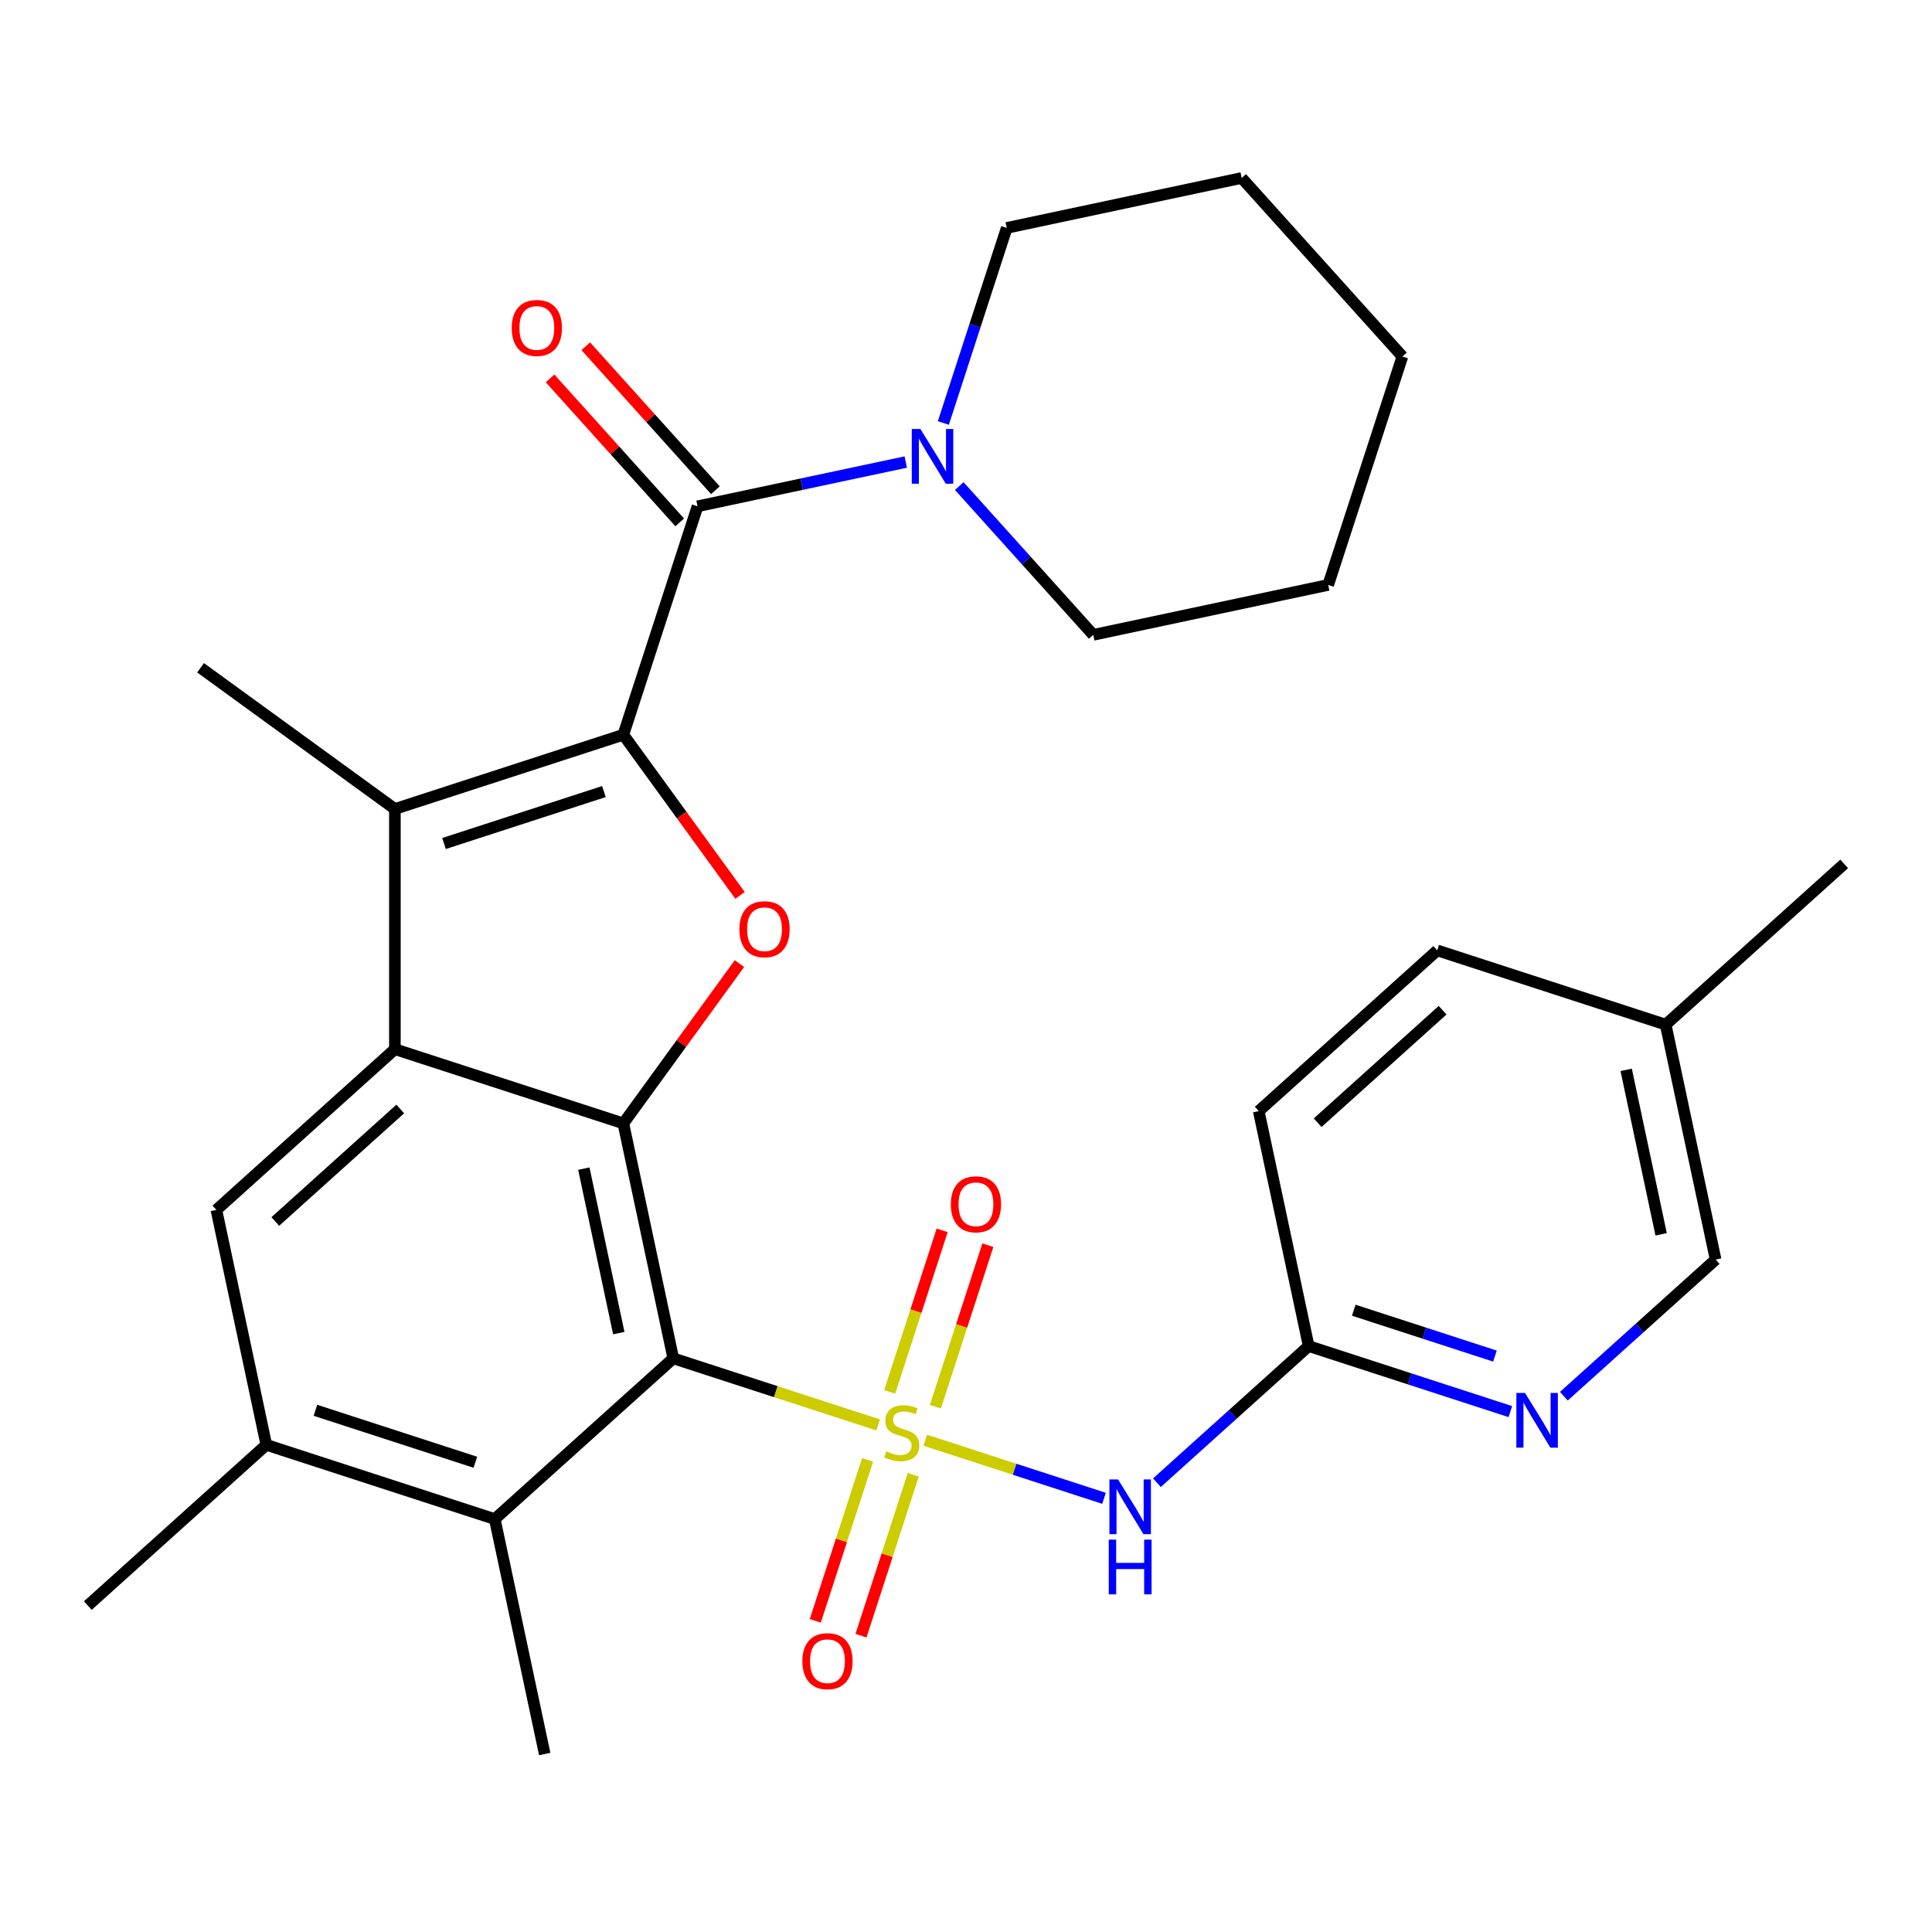 <?xml version='1.0' encoding='iso-8859-1'?>
<svg version='1.1' baseProfile='full'
              xmlns='http://www.w3.org/2000/svg'
                      xmlns:rdkit='http://www.rdkit.org/xml'
                      xmlns:xlink='http://www.w3.org/1999/xlink'
                  xml:space='preserve'
width='1000px' height='1000px' viewBox='0 0 1000 1000'>
<!-- END OF HEADER -->
<rect style='opacity:1.0;fill:#FFFFFF;stroke:none' width='1000' height='1000' x='0' y='0'> </rect>
<path class='bond-0' d='M 454.54,737.539 L 401.512,720.309' style='fill:none;fill-rule:evenodd;stroke:#CCCC00;stroke-width:6px;stroke-linecap:butt;stroke-linejoin:miter;stroke-opacity:1' />
<path class='bond-0' d='M 401.512,720.309 L 348.485,703.08' style='fill:none;fill-rule:evenodd;stroke:#000000;stroke-width:6px;stroke-linecap:butt;stroke-linejoin:miter;stroke-opacity:1' />
<path class='bond-7' d='M 478.916,745.459 L 525.179,760.491' style='fill:none;fill-rule:evenodd;stroke:#CCCC00;stroke-width:6px;stroke-linecap:butt;stroke-linejoin:miter;stroke-opacity:1' />
<path class='bond-7' d='M 525.179,760.491 L 571.443,775.523' style='fill:none;fill-rule:evenodd;stroke:#0000FF;stroke-width:6px;stroke-linecap:butt;stroke-linejoin:miter;stroke-opacity:1' />
<path class='bond-12' d='M 449.059,755.645 L 435.526,797.295' style='fill:none;fill-rule:evenodd;stroke:#CCCC00;stroke-width:6px;stroke-linecap:butt;stroke-linejoin:miter;stroke-opacity:1' />
<path class='bond-12' d='M 435.526,797.295 L 421.993,838.945' style='fill:none;fill-rule:evenodd;stroke:#FF0000;stroke-width:6px;stroke-linecap:butt;stroke-linejoin:miter;stroke-opacity:1' />
<path class='bond-12' d='M 472.707,763.329 L 459.175,804.979' style='fill:none;fill-rule:evenodd;stroke:#CCCC00;stroke-width:6px;stroke-linecap:butt;stroke-linejoin:miter;stroke-opacity:1' />
<path class='bond-12' d='M 459.175,804.979 L 445.642,846.629' style='fill:none;fill-rule:evenodd;stroke:#FF0000;stroke-width:6px;stroke-linecap:butt;stroke-linejoin:miter;stroke-opacity:1' />
<path class='bond-13' d='M 484.15,728.113 L 497.731,686.313' style='fill:none;fill-rule:evenodd;stroke:#CCCC00;stroke-width:6px;stroke-linecap:butt;stroke-linejoin:miter;stroke-opacity:1' />
<path class='bond-13' d='M 497.731,686.313 L 511.313,644.514' style='fill:none;fill-rule:evenodd;stroke:#FF0000;stroke-width:6px;stroke-linecap:butt;stroke-linejoin:miter;stroke-opacity:1' />
<path class='bond-13' d='M 460.501,720.429 L 474.083,678.629' style='fill:none;fill-rule:evenodd;stroke:#CCCC00;stroke-width:6px;stroke-linecap:butt;stroke-linejoin:miter;stroke-opacity:1' />
<path class='bond-13' d='M 474.083,678.629 L 487.664,636.83' style='fill:none;fill-rule:evenodd;stroke:#FF0000;stroke-width:6px;stroke-linecap:butt;stroke-linejoin:miter;stroke-opacity:1' />
<path class='bond-2' d='M 348.485,703.08 L 322.636,581.469' style='fill:none;fill-rule:evenodd;stroke:#000000;stroke-width:6px;stroke-linecap:butt;stroke-linejoin:miter;stroke-opacity:1' />
<path class='bond-2' d='M 320.285,690.008 L 302.191,604.88' style='fill:none;fill-rule:evenodd;stroke:#000000;stroke-width:6px;stroke-linecap:butt;stroke-linejoin:miter;stroke-opacity:1' />
<path class='bond-8' d='M 348.485,703.08 L 256.091,786.271' style='fill:none;fill-rule:evenodd;stroke:#000000;stroke-width:6px;stroke-linecap:butt;stroke-linejoin:miter;stroke-opacity:1' />
<path class='bond-1' d='M 322.636,380.302 L 352.844,421.879' style='fill:none;fill-rule:evenodd;stroke:#000000;stroke-width:6px;stroke-linecap:butt;stroke-linejoin:miter;stroke-opacity:1' />
<path class='bond-1' d='M 352.844,421.879 L 383.051,463.457' style='fill:none;fill-rule:evenodd;stroke:#FF0000;stroke-width:6px;stroke-linecap:butt;stroke-linejoin:miter;stroke-opacity:1' />
<path class='bond-6' d='M 322.636,380.302 L 361.055,262.059' style='fill:none;fill-rule:evenodd;stroke:#000000;stroke-width:6px;stroke-linecap:butt;stroke-linejoin:miter;stroke-opacity:1' />
<path class='bond-31' d='M 322.636,380.302 L 204.393,418.721' style='fill:none;fill-rule:evenodd;stroke:#000000;stroke-width:6px;stroke-linecap:butt;stroke-linejoin:miter;stroke-opacity:1' />
<path class='bond-31' d='M 312.583,409.713 L 229.813,436.607' style='fill:none;fill-rule:evenodd;stroke:#000000;stroke-width:6px;stroke-linecap:butt;stroke-linejoin:miter;stroke-opacity:1' />
<path class='bond-3' d='M 322.636,581.469 L 204.393,543.049' style='fill:none;fill-rule:evenodd;stroke:#000000;stroke-width:6px;stroke-linecap:butt;stroke-linejoin:miter;stroke-opacity:1' />
<path class='bond-4' d='M 322.636,581.469 L 352.684,540.111' style='fill:none;fill-rule:evenodd;stroke:#000000;stroke-width:6px;stroke-linecap:butt;stroke-linejoin:miter;stroke-opacity:1' />
<path class='bond-4' d='M 352.684,540.111 L 382.732,498.753' style='fill:none;fill-rule:evenodd;stroke:#FF0000;stroke-width:6px;stroke-linecap:butt;stroke-linejoin:miter;stroke-opacity:1' />
<path class='bond-5' d='M 204.393,543.049 L 204.393,418.721' style='fill:none;fill-rule:evenodd;stroke:#000000;stroke-width:6px;stroke-linecap:butt;stroke-linejoin:miter;stroke-opacity:1' />
<path class='bond-30' d='M 204.393,543.049 L 111.999,626.241' style='fill:none;fill-rule:evenodd;stroke:#000000;stroke-width:6px;stroke-linecap:butt;stroke-linejoin:miter;stroke-opacity:1' />
<path class='bond-30' d='M 207.172,574.007 L 142.496,632.241' style='fill:none;fill-rule:evenodd;stroke:#000000;stroke-width:6px;stroke-linecap:butt;stroke-linejoin:miter;stroke-opacity:1' />
<path class='bond-18' d='M 204.393,418.721 L 103.809,345.643' style='fill:none;fill-rule:evenodd;stroke:#000000;stroke-width:6px;stroke-linecap:butt;stroke-linejoin:miter;stroke-opacity:1' />
<path class='bond-10' d='M 361.055,262.059 L 414.937,250.606' style='fill:none;fill-rule:evenodd;stroke:#000000;stroke-width:6px;stroke-linecap:butt;stroke-linejoin:miter;stroke-opacity:1' />
<path class='bond-10' d='M 414.937,250.606 L 468.818,239.153' style='fill:none;fill-rule:evenodd;stroke:#0000FF;stroke-width:6px;stroke-linecap:butt;stroke-linejoin:miter;stroke-opacity:1' />
<path class='bond-16' d='M 370.294,253.74 L 336.743,216.477' style='fill:none;fill-rule:evenodd;stroke:#000000;stroke-width:6px;stroke-linecap:butt;stroke-linejoin:miter;stroke-opacity:1' />
<path class='bond-16' d='M 336.743,216.477 L 303.191,179.214' style='fill:none;fill-rule:evenodd;stroke:#FF0000;stroke-width:6px;stroke-linecap:butt;stroke-linejoin:miter;stroke-opacity:1' />
<path class='bond-16' d='M 351.816,270.378 L 318.264,233.115' style='fill:none;fill-rule:evenodd;stroke:#000000;stroke-width:6px;stroke-linecap:butt;stroke-linejoin:miter;stroke-opacity:1' />
<path class='bond-16' d='M 318.264,233.115 L 284.713,195.853' style='fill:none;fill-rule:evenodd;stroke:#FF0000;stroke-width:6px;stroke-linecap:butt;stroke-linejoin:miter;stroke-opacity:1' />
<path class='bond-14' d='M 598.819,767.45 L 638.092,732.088' style='fill:none;fill-rule:evenodd;stroke:#0000FF;stroke-width:6px;stroke-linecap:butt;stroke-linejoin:miter;stroke-opacity:1' />
<path class='bond-14' d='M 638.092,732.088 L 677.364,696.727' style='fill:none;fill-rule:evenodd;stroke:#000000;stroke-width:6px;stroke-linecap:butt;stroke-linejoin:miter;stroke-opacity:1' />
<path class='bond-11' d='M 256.091,786.271 L 137.848,747.852' style='fill:none;fill-rule:evenodd;stroke:#000000;stroke-width:6px;stroke-linecap:butt;stroke-linejoin:miter;stroke-opacity:1' />
<path class='bond-11' d='M 246.039,756.86 L 163.269,729.966' style='fill:none;fill-rule:evenodd;stroke:#000000;stroke-width:6px;stroke-linecap:butt;stroke-linejoin:miter;stroke-opacity:1' />
<path class='bond-24' d='M 256.091,786.271 L 281.94,907.883' style='fill:none;fill-rule:evenodd;stroke:#000000;stroke-width:6px;stroke-linecap:butt;stroke-linejoin:miter;stroke-opacity:1' />
<path class='bond-9' d='M 111.999,626.241 L 137.848,747.852' style='fill:none;fill-rule:evenodd;stroke:#000000;stroke-width:6px;stroke-linecap:butt;stroke-linejoin:miter;stroke-opacity:1' />
<path class='bond-22' d='M 496.514,251.59 L 531.186,290.096' style='fill:none;fill-rule:evenodd;stroke:#0000FF;stroke-width:6px;stroke-linecap:butt;stroke-linejoin:miter;stroke-opacity:1' />
<path class='bond-22' d='M 531.186,290.096 L 565.858,328.603' style='fill:none;fill-rule:evenodd;stroke:#000000;stroke-width:6px;stroke-linecap:butt;stroke-linejoin:miter;stroke-opacity:1' />
<path class='bond-23' d='M 488.277,218.941 L 504.681,168.454' style='fill:none;fill-rule:evenodd;stroke:#0000FF;stroke-width:6px;stroke-linecap:butt;stroke-linejoin:miter;stroke-opacity:1' />
<path class='bond-23' d='M 504.681,168.454 L 521.086,117.967' style='fill:none;fill-rule:evenodd;stroke:#000000;stroke-width:6px;stroke-linecap:butt;stroke-linejoin:miter;stroke-opacity:1' />
<path class='bond-25' d='M 137.848,747.852 L 45.455,831.044' style='fill:none;fill-rule:evenodd;stroke:#000000;stroke-width:6px;stroke-linecap:butt;stroke-linejoin:miter;stroke-opacity:1' />
<path class='bond-15' d='M 677.364,696.727 L 729.562,713.687' style='fill:none;fill-rule:evenodd;stroke:#000000;stroke-width:6px;stroke-linecap:butt;stroke-linejoin:miter;stroke-opacity:1' />
<path class='bond-15' d='M 729.562,713.687 L 781.759,730.647' style='fill:none;fill-rule:evenodd;stroke:#0000FF;stroke-width:6px;stroke-linecap:butt;stroke-linejoin:miter;stroke-opacity:1' />
<path class='bond-15' d='M 700.707,678.166 L 737.246,690.038' style='fill:none;fill-rule:evenodd;stroke:#000000;stroke-width:6px;stroke-linecap:butt;stroke-linejoin:miter;stroke-opacity:1' />
<path class='bond-15' d='M 737.246,690.038 L 773.784,701.91' style='fill:none;fill-rule:evenodd;stroke:#0000FF;stroke-width:6px;stroke-linecap:butt;stroke-linejoin:miter;stroke-opacity:1' />
<path class='bond-19' d='M 677.364,696.727 L 651.515,575.116' style='fill:none;fill-rule:evenodd;stroke:#000000;stroke-width:6px;stroke-linecap:butt;stroke-linejoin:miter;stroke-opacity:1' />
<path class='bond-17' d='M 809.456,722.678 L 848.728,687.316' style='fill:none;fill-rule:evenodd;stroke:#0000FF;stroke-width:6px;stroke-linecap:butt;stroke-linejoin:miter;stroke-opacity:1' />
<path class='bond-17' d='M 848.728,687.316 L 888.001,651.955' style='fill:none;fill-rule:evenodd;stroke:#000000;stroke-width:6px;stroke-linecap:butt;stroke-linejoin:miter;stroke-opacity:1' />
<path class='bond-32' d='M 888.001,651.955 L 862.152,530.344' style='fill:none;fill-rule:evenodd;stroke:#000000;stroke-width:6px;stroke-linecap:butt;stroke-linejoin:miter;stroke-opacity:1' />
<path class='bond-32' d='M 859.801,638.883 L 841.707,553.755' style='fill:none;fill-rule:evenodd;stroke:#000000;stroke-width:6px;stroke-linecap:butt;stroke-linejoin:miter;stroke-opacity:1' />
<path class='bond-21' d='M 651.515,575.116 L 743.909,491.924' style='fill:none;fill-rule:evenodd;stroke:#000000;stroke-width:6px;stroke-linecap:butt;stroke-linejoin:miter;stroke-opacity:1' />
<path class='bond-21' d='M 682.013,581.116 L 746.688,522.882' style='fill:none;fill-rule:evenodd;stroke:#000000;stroke-width:6px;stroke-linecap:butt;stroke-linejoin:miter;stroke-opacity:1' />
<path class='bond-20' d='M 862.152,530.344 L 743.909,491.924' style='fill:none;fill-rule:evenodd;stroke:#000000;stroke-width:6px;stroke-linecap:butt;stroke-linejoin:miter;stroke-opacity:1' />
<path class='bond-26' d='M 862.152,530.344 L 954.545,447.152' style='fill:none;fill-rule:evenodd;stroke:#000000;stroke-width:6px;stroke-linecap:butt;stroke-linejoin:miter;stroke-opacity:1' />
<path class='bond-28' d='M 565.858,328.603 L 687.469,302.754' style='fill:none;fill-rule:evenodd;stroke:#000000;stroke-width:6px;stroke-linecap:butt;stroke-linejoin:miter;stroke-opacity:1' />
<path class='bond-27' d='M 521.086,117.967 L 642.697,92.118' style='fill:none;fill-rule:evenodd;stroke:#000000;stroke-width:6px;stroke-linecap:butt;stroke-linejoin:miter;stroke-opacity:1' />
<path class='bond-29' d='M 642.697,92.118 L 725.888,184.511' style='fill:none;fill-rule:evenodd;stroke:#000000;stroke-width:6px;stroke-linecap:butt;stroke-linejoin:miter;stroke-opacity:1' />
<path class='bond-33' d='M 687.469,302.754 L 725.888,184.511' style='fill:none;fill-rule:evenodd;stroke:#000000;stroke-width:6px;stroke-linecap:butt;stroke-linejoin:miter;stroke-opacity:1' />
<path  class='atom-0' d='M 458.728 751.219
Q 459.048 751.339, 460.368 751.899
Q 461.688 752.459, 463.128 752.819
Q 464.608 753.139, 466.048 753.139
Q 468.728 753.139, 470.288 751.859
Q 471.848 750.539, 471.848 748.259
Q 471.848 746.699, 471.048 745.739
Q 470.288 744.779, 469.088 744.259
Q 467.888 743.739, 465.888 743.139
Q 463.368 742.379, 461.848 741.659
Q 460.368 740.939, 459.288 739.419
Q 458.248 737.899, 458.248 735.339
Q 458.248 731.779, 460.648 729.579
Q 463.088 727.379, 467.888 727.379
Q 471.168 727.379, 474.888 728.939
L 473.968 732.019
Q 470.568 730.619, 468.008 730.619
Q 465.248 730.619, 463.728 731.779
Q 462.208 732.899, 462.248 734.859
Q 462.248 736.379, 463.008 737.299
Q 463.808 738.219, 464.928 738.739
Q 466.088 739.259, 468.008 739.859
Q 470.568 740.659, 472.088 741.459
Q 473.608 742.259, 474.688 743.899
Q 475.808 745.499, 475.808 748.259
Q 475.808 752.179, 473.168 754.299
Q 470.568 756.379, 466.208 756.379
Q 463.688 756.379, 461.768 755.819
Q 459.888 755.299, 457.648 754.379
L 458.728 751.219
' fill='#CCCC00'/>
<path  class='atom-5' d='M 382.714 480.965
Q 382.714 474.165, 386.074 470.365
Q 389.434 466.565, 395.714 466.565
Q 401.994 466.565, 405.354 470.365
Q 408.714 474.165, 408.714 480.965
Q 408.714 487.845, 405.314 491.765
Q 401.914 495.645, 395.714 495.645
Q 389.474 495.645, 386.074 491.765
Q 382.714 487.885, 382.714 480.965
M 395.714 492.445
Q 400.034 492.445, 402.354 489.565
Q 404.714 486.645, 404.714 480.965
Q 404.714 475.405, 402.354 472.605
Q 400.034 469.765, 395.714 469.765
Q 391.394 469.765, 389.034 472.565
Q 386.714 475.365, 386.714 480.965
Q 386.714 486.685, 389.034 489.565
Q 391.394 492.445, 395.714 492.445
' fill='#FF0000'/>
<path  class='atom-8' d='M 578.711 765.759
L 587.991 780.759
Q 588.911 782.239, 590.391 784.919
Q 591.871 787.599, 591.951 787.759
L 591.951 765.759
L 595.711 765.759
L 595.711 794.079
L 591.831 794.079
L 581.871 777.679
Q 580.711 775.759, 579.471 773.559
Q 578.271 771.359, 577.911 770.679
L 577.911 794.079
L 574.231 794.079
L 574.231 765.759
L 578.711 765.759
' fill='#0000FF'/>
<path  class='atom-8' d='M 573.891 796.911
L 577.731 796.911
L 577.731 808.951
L 592.211 808.951
L 592.211 796.911
L 596.051 796.911
L 596.051 825.231
L 592.211 825.231
L 592.211 812.151
L 577.731 812.151
L 577.731 825.231
L 573.891 825.231
L 573.891 796.911
' fill='#0000FF'/>
<path  class='atom-11' d='M 476.406 222.05
L 485.686 237.05
Q 486.606 238.53, 488.086 241.21
Q 489.566 243.89, 489.646 244.05
L 489.646 222.05
L 493.406 222.05
L 493.406 250.37
L 489.526 250.37
L 479.566 233.97
Q 478.406 232.05, 477.166 229.85
Q 475.966 227.65, 475.606 226.97
L 475.606 250.37
L 471.926 250.37
L 471.926 222.05
L 476.406 222.05
' fill='#0000FF'/>
<path  class='atom-13' d='M 415.308 859.822
Q 415.308 853.022, 418.668 849.222
Q 422.028 845.422, 428.308 845.422
Q 434.588 845.422, 437.948 849.222
Q 441.308 853.022, 441.308 859.822
Q 441.308 866.702, 437.908 870.622
Q 434.508 874.502, 428.308 874.502
Q 422.068 874.502, 418.668 870.622
Q 415.308 866.742, 415.308 859.822
M 428.308 871.302
Q 432.628 871.302, 434.948 868.422
Q 437.308 865.502, 437.308 859.822
Q 437.308 854.262, 434.948 851.462
Q 432.628 848.622, 428.308 848.622
Q 423.988 848.622, 421.628 851.422
Q 419.308 854.222, 419.308 859.822
Q 419.308 865.542, 421.628 868.422
Q 423.988 871.302, 428.308 871.302
' fill='#FF0000'/>
<path  class='atom-14' d='M 492.147 623.336
Q 492.147 616.536, 495.507 612.736
Q 498.867 608.936, 505.147 608.936
Q 511.427 608.936, 514.787 612.736
Q 518.147 616.536, 518.147 623.336
Q 518.147 630.216, 514.747 634.136
Q 511.347 638.016, 505.147 638.016
Q 498.907 638.016, 495.507 634.136
Q 492.147 630.256, 492.147 623.336
M 505.147 634.816
Q 509.467 634.816, 511.787 631.936
Q 514.147 629.016, 514.147 623.336
Q 514.147 617.776, 511.787 614.976
Q 509.467 612.136, 505.147 612.136
Q 500.827 612.136, 498.467 614.936
Q 496.147 617.736, 496.147 623.336
Q 496.147 629.056, 498.467 631.936
Q 500.827 634.816, 505.147 634.816
' fill='#FF0000'/>
<path  class='atom-16' d='M 789.347 720.986
L 798.627 735.986
Q 799.547 737.466, 801.027 740.146
Q 802.507 742.826, 802.587 742.986
L 802.587 720.986
L 806.347 720.986
L 806.347 749.306
L 802.467 749.306
L 792.507 732.906
Q 791.347 730.986, 790.107 728.786
Q 788.907 726.586, 788.547 725.906
L 788.547 749.306
L 784.867 749.306
L 784.867 720.986
L 789.347 720.986
' fill='#0000FF'/>
<path  class='atom-17' d='M 264.863 169.745
Q 264.863 162.945, 268.223 159.145
Q 271.583 155.345, 277.863 155.345
Q 284.143 155.345, 287.503 159.145
Q 290.863 162.945, 290.863 169.745
Q 290.863 176.625, 287.463 180.545
Q 284.063 184.425, 277.863 184.425
Q 271.623 184.425, 268.223 180.545
Q 264.863 176.665, 264.863 169.745
M 277.863 181.225
Q 282.183 181.225, 284.503 178.345
Q 286.863 175.425, 286.863 169.745
Q 286.863 164.185, 284.503 161.385
Q 282.183 158.545, 277.863 158.545
Q 273.543 158.545, 271.183 161.345
Q 268.863 164.145, 268.863 169.745
Q 268.863 175.465, 271.183 178.345
Q 273.543 181.225, 277.863 181.225
' fill='#FF0000'/>
</svg>
